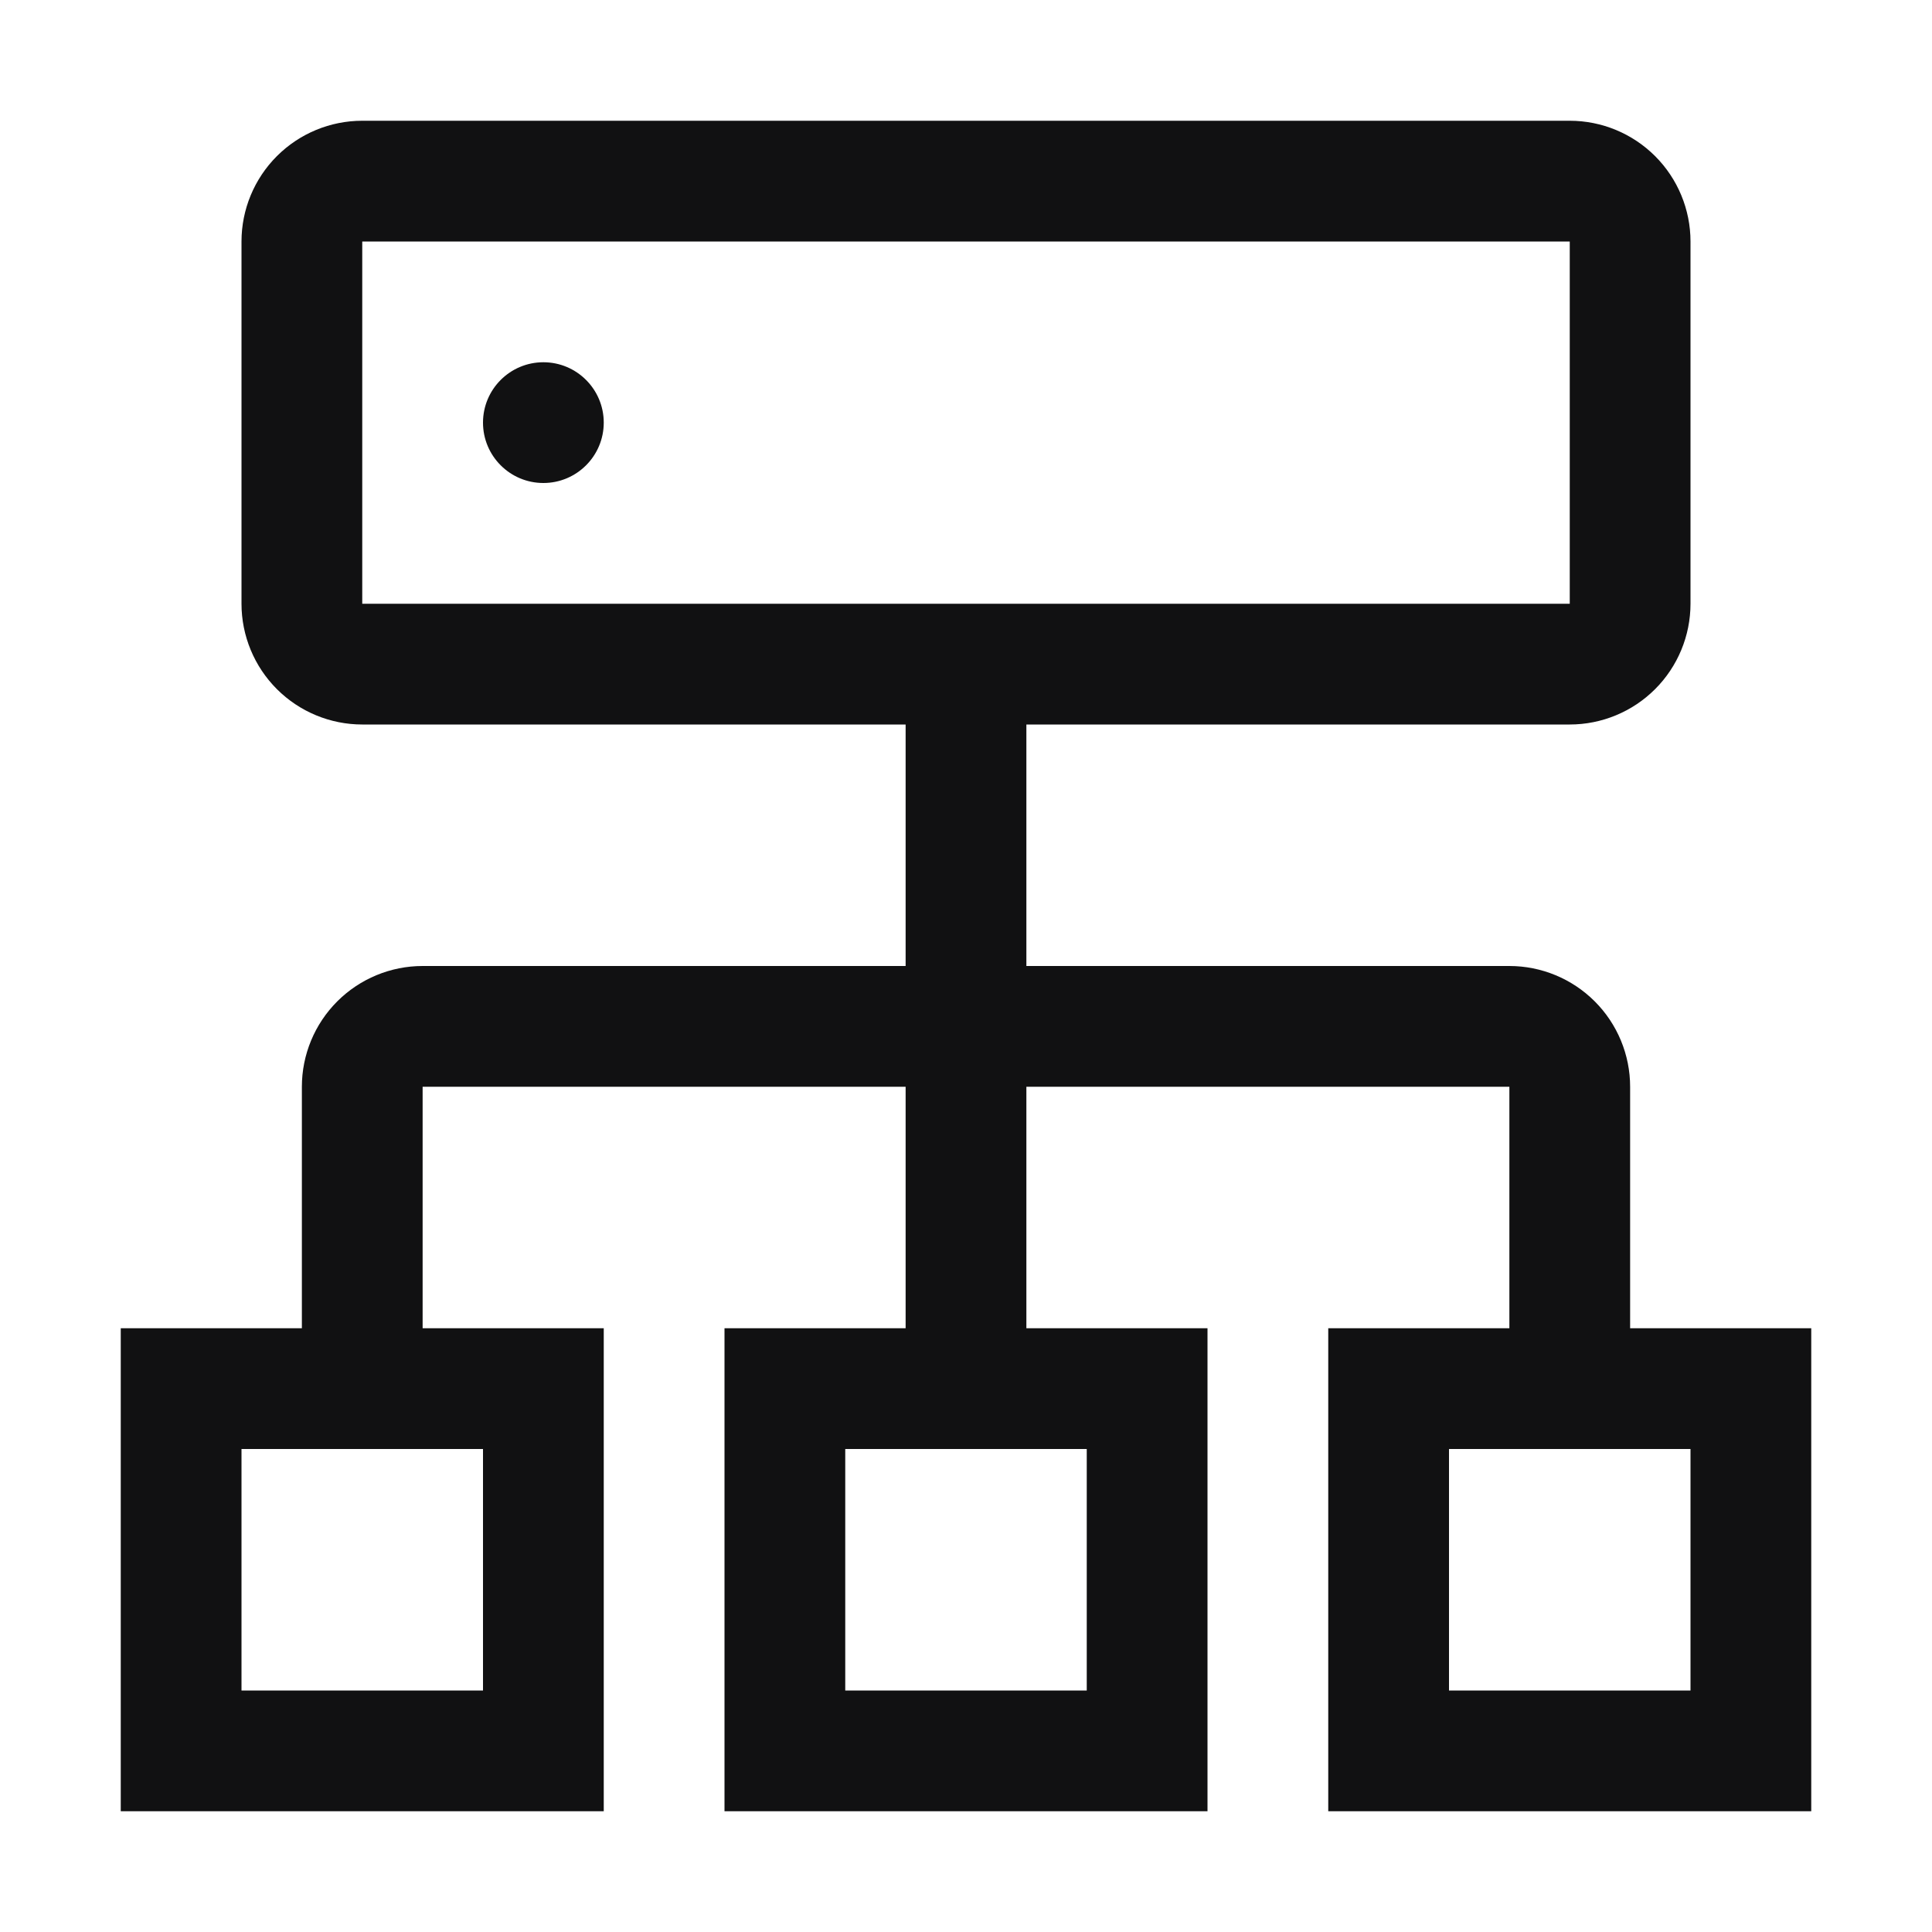 <?xml version="1.0" encoding="UTF-8"?> <svg xmlns="http://www.w3.org/2000/svg" width="32" height="32" viewBox="0 0 32 32" fill="none"> <path d="M9 8C9.552 8 10 7.552 10 7C10 6.448 9.552 6 9 6C8.448 6 8 6.448 8 7C8 7.552 8.448 8 9 8Z" fill="#111112"></path> <path d="M27 22V18C27 17.47 26.789 16.961 26.414 16.586C26.039 16.211 25.53 16 25 16H17V12H26C26.53 12 27.039 11.789 27.414 11.414C27.789 11.039 28 10.53 28 10V4C28 3.47 27.789 2.961 27.414 2.586C27.039 2.211 26.53 2 26 2H6C5.47 2 4.961 2.211 4.586 2.586C4.211 2.961 4 3.47 4 4V10C4 10.53 4.211 11.039 4.586 11.414C4.961 11.789 5.47 12 6 12H15V16H7C6.47 16 5.961 16.211 5.586 16.586C5.211 16.961 5 17.47 5 18V22H2V30H10V22H7V18H15V22H12V30H20V22H17V18H25V22H22V30H30V22H27ZM8 28H4V24H8V28ZM18 24V28H14V24H18ZM6 10V4H26V10H6ZM28 28H24V24H28V28Z" fill="#111112"></path> </svg> 